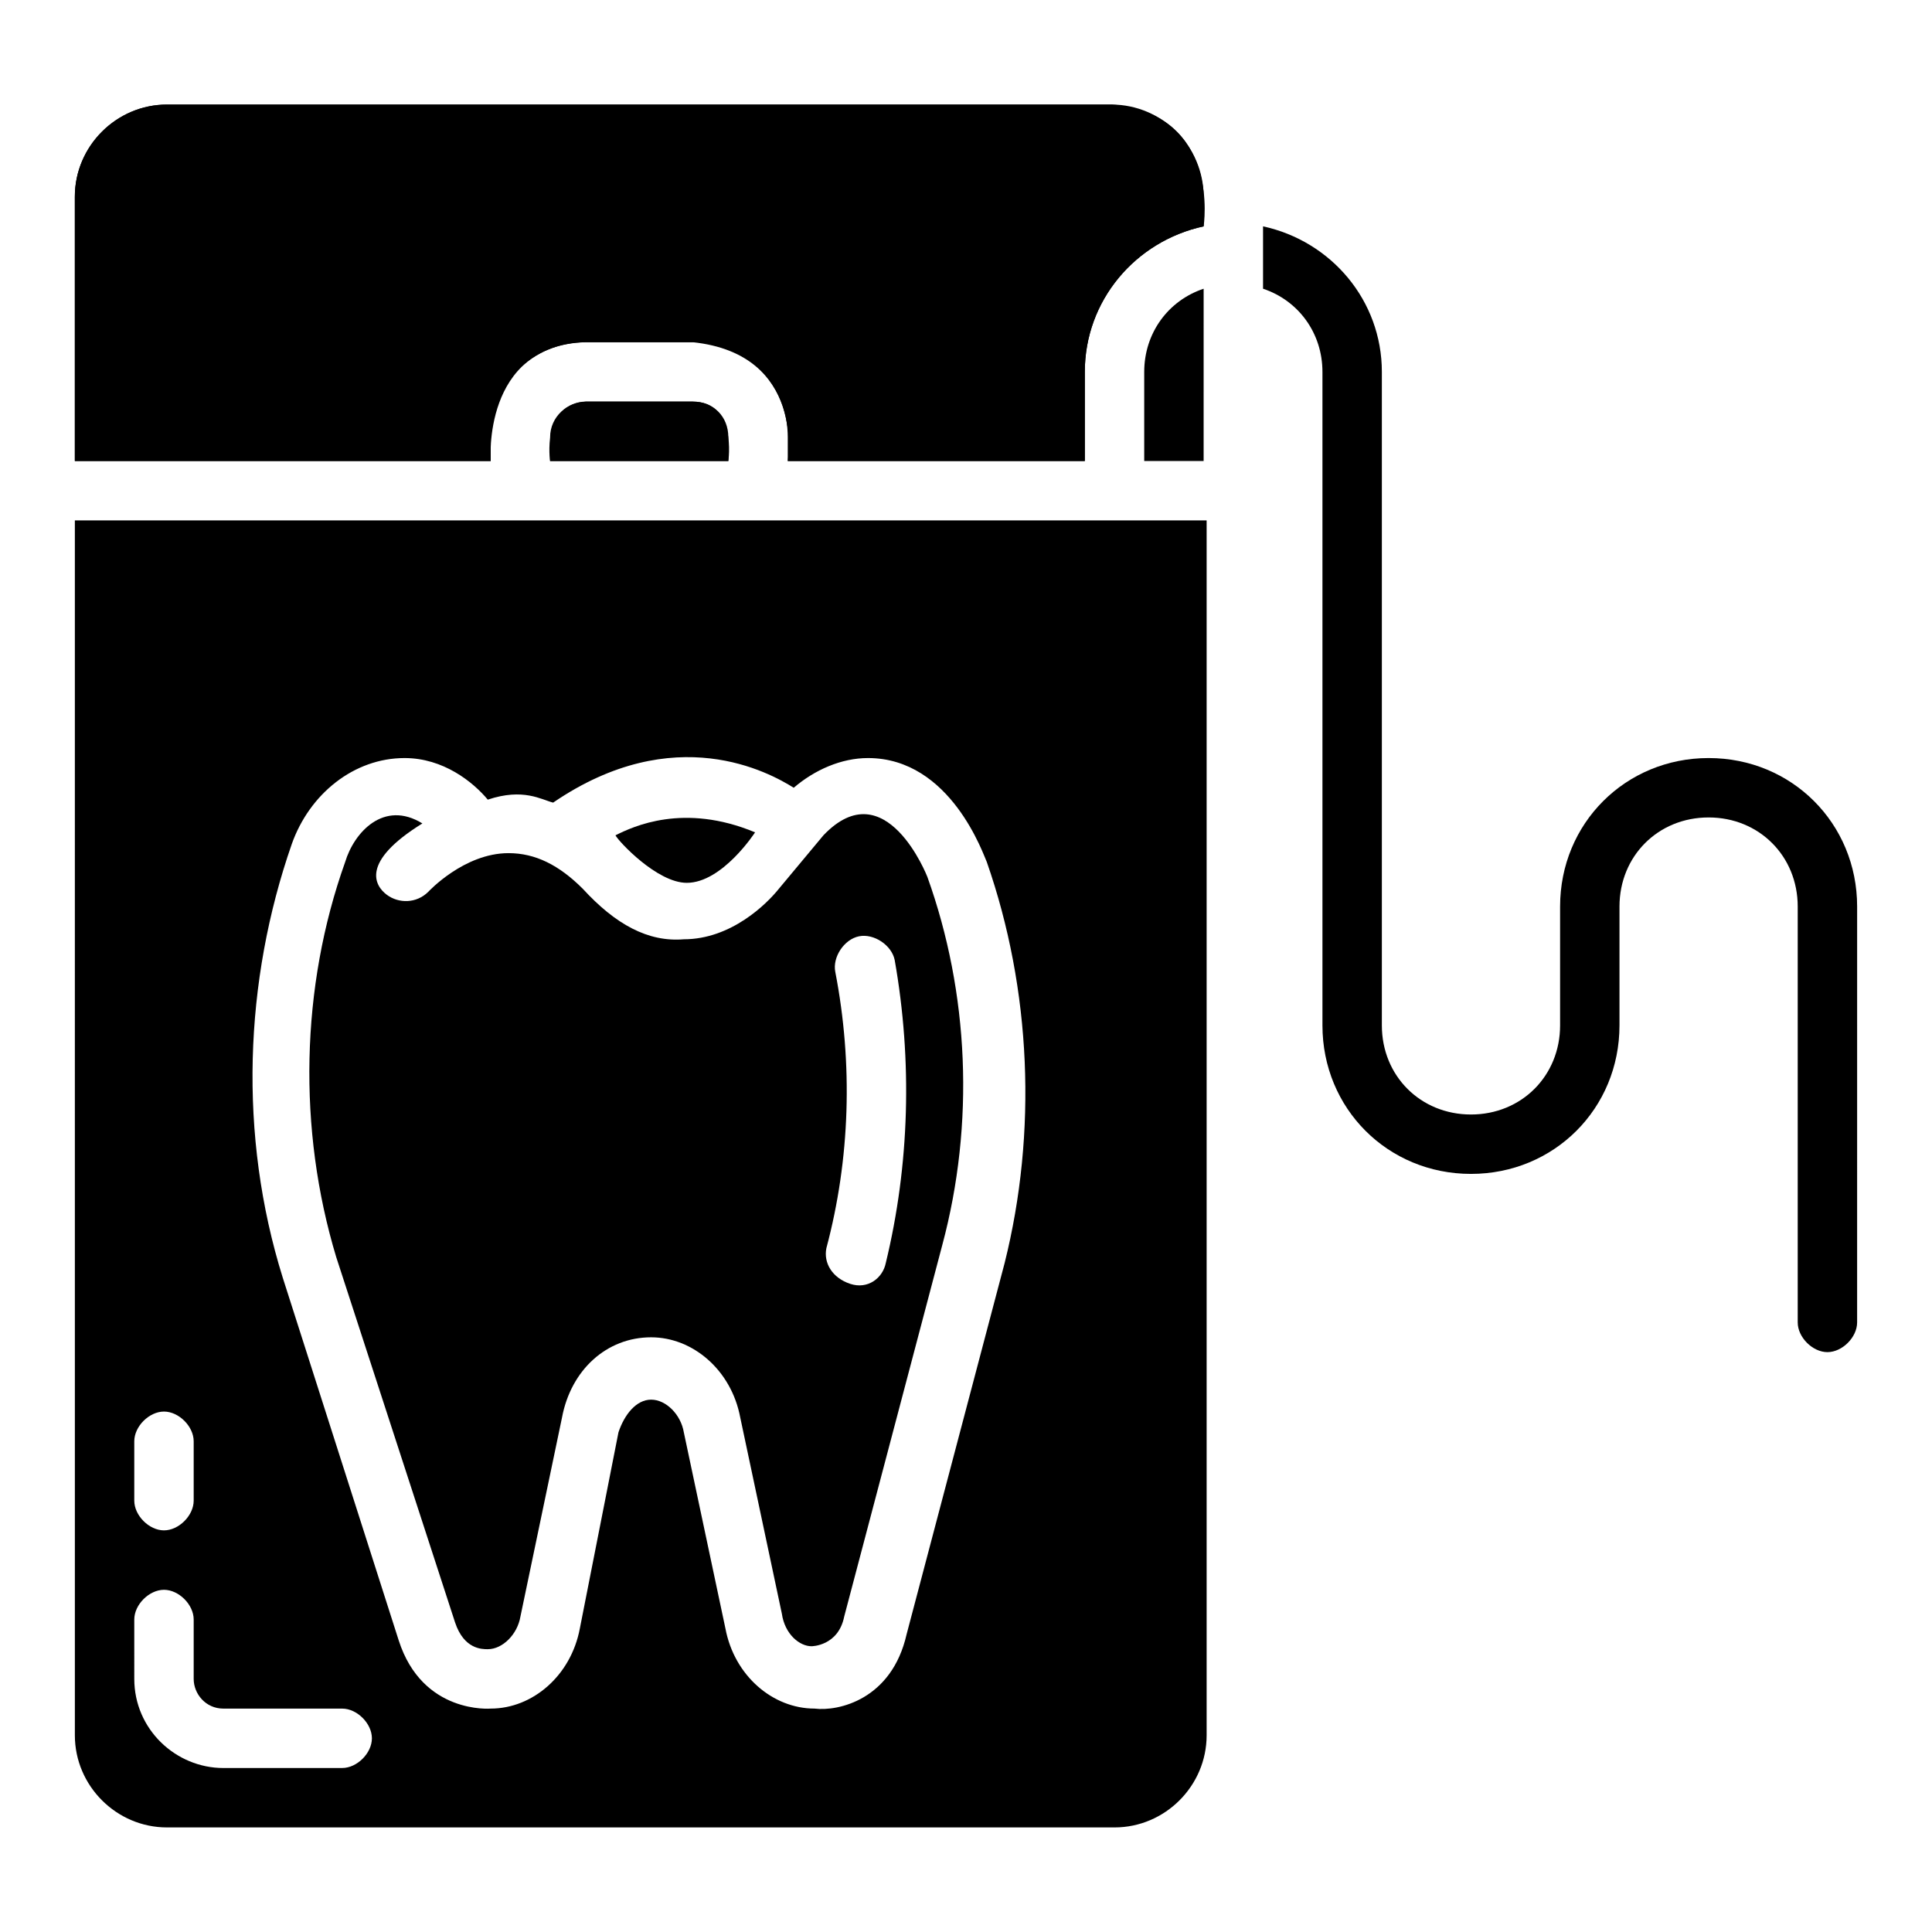 <?xml version="1.0" encoding="UTF-8"?>
<!-- Uploaded to: ICON Repo, www.iconrepo.com, Generator: ICON Repo Mixer Tools -->
<svg fill="#000000" width="800px" height="800px" version="1.1" viewBox="144 144 512 512" xmlns="http://www.w3.org/2000/svg">
 <g>
  <path d="m596.8 344.89c-22.043 0-39.359 17.32-39.359 39.359v31.488c0 13.383-10.234 23.617-23.617 23.617-13.383 0-23.617-10.234-23.617-23.617v-173.18c0-18.895-13.383-34.637-31.488-38.574v16.531c9.445 3.148 15.742 11.809 15.742 22.043v173.18c0 22.043 17.32 39.359 39.359 39.359 22.043 0 39.359-17.32 39.359-39.359v-31.488c0-13.383 10.234-23.617 23.617-23.617s23.617 10.234 23.617 23.617v110.21c0 3.938 3.938 7.871 7.871 7.871 3.938 0 7.871-3.938 7.871-7.871l0.004-110.21c0-22.043-17.32-39.359-39.359-39.359z"/>
  <path d="m447.23 242.56v23.617h15.742l0.004-45.66c-9.449 3.148-15.746 11.809-15.746 22.043z"/>
  <path d="m327.57 250.43h-28.34c-4.723 0-9.445 3.938-9.445 9.445v6.301h47.23v-6.297c0.004-5.512-3.934-9.449-9.445-9.449z"/>
  <path d="m438.57 171.71h-250.33c-13.383 0-24.406 11.02-24.406 24.402v70.062h110.21v-6.297c0-14.168 11.02-25.191 25.191-25.191h28.34c14.168 0 25.191 11.02 25.191 25.191v6.297h78.719v-23.617c0-18.895 13.383-34.637 31.488-38.574v-7.871c0.004-13.383-11.02-24.402-24.402-24.402z"/>
  <path d="m327.57 250.43h-28.34c-11.809 0.789-9.445 15.742-9.445 15.742h47.23c0.004 0.004 2.363-15.742-9.445-15.742z"/>
  <path d="m163.84 603.88c0 13.383 11.023 24.406 24.406 24.406h251.12c13.383 0 24.402-11.02 24.402-24.402v-321.97h-299.93zm57.469-236.16c4.723-13.383 16.531-22.828 29.914-22.828 10.234 0 18.105 6.297 22.043 11.02 9.445-3.148 14.168 0 17.32 0.789 32.273-22.043 57.465-7.871 63.762-3.938 5.512-4.723 12.594-7.871 19.68-7.871 22.043 0 30.699 25.977 31.488 27.551 11.809 33.852 13.383 71.637 4.723 106.27l-25.98 98.398c-3.938 17.32-18.105 20.469-24.402 19.68-11.02 0-21.254-8.66-23.617-21.254l-11.02-51.957c-0.789-4.723-4.723-8.66-8.66-8.66s-7.086 3.938-8.66 8.66l-10.23 51.957c-2.363 12.594-12.594 21.254-23.617 21.254 0 0-18.105 1.574-24.402-18.105l-30.703-96.035c-11.809-37.789-10.234-78.723 2.363-114.93zm-41.723 158.23c0-3.938 3.938-7.871 7.871-7.871 3.938 0 7.871 3.938 7.871 7.871v15.742c0 3.938-3.938 7.871-7.871 7.871-3.938 0-7.871-3.938-7.871-7.871zm0 47.234c0-3.938 3.938-7.871 7.871-7.871 3.938 0 7.871 3.938 7.871 7.871v15.742c0 3.938 3.148 7.871 7.871 7.871h31.488c3.938 0 7.871 3.938 7.871 7.871 0 3.938-3.938 7.871-7.871 7.871l-31.484 0.004c-12.594 0-23.617-10.234-23.617-23.617z"/>
  <path d="m326 377.96c9.445 0 18.105-13.383 18.105-13.383-18.895-7.871-32.273-1.574-37 0.789 0.789 1.574 11.023 12.594 18.895 12.594z"/>
  <path d="m264.6 573.97c2.363 7.086 7.086 7.086 8.66 7.086 3.938 0 7.871-3.938 8.66-8.66l11.02-52.742c2.363-12.594 11.809-21.254 23.617-21.254 11.02 0 21.254 8.66 23.617 21.254l11.02 51.957c0.789 5.512 4.723 8.66 7.871 8.66 0 0 7.086 0 8.66-7.871l25.977-98.398c8.66-32.273 7.086-66.914-3.938-97.613 0 0-11.02-28.34-27.551-11.02l-11.809 14.168c-3.148 3.938-12.594 13.383-25.191 13.383-9.445 0.789-18.105-3.938-26.766-13.383-6.297-6.297-12.594-9.445-19.68-9.445-11.809 0-21.254 10.234-21.254 10.234-3.148 3.148-7.871 3.148-11.02 0.789-3.148-2.363-7.086-8.66 9.445-18.895-10.234-6.297-18.105 2.363-20.469 10.234-11.809 33.062-12.594 70.848-2.363 104.7zm98.398-99.188c6.297-23.617 7.086-48.805 2.363-73.211-0.789-3.938 2.363-8.66 6.297-9.445 3.938-0.789 8.66 2.363 9.445 6.297 4.723 26.766 3.938 54.316-2.363 80.293-0.789 3.938-4.723 7.086-9.445 5.512-4.723-1.57-7.086-5.508-6.297-9.445z"/>
  <path d="m438.57 171.71h-250.33c-13.383 0-24.406 11.02-24.406 24.402v70.062h110.21s-2.363-30.699 25.191-31.488h28.34c29.914 3.148 25.191 31.488 25.191 31.488h78.719v-23.617c0-18.895 13.383-34.637 31.488-38.574 0.004 0 4.727-29.914-24.402-32.273z"/>
 </g>
</svg>